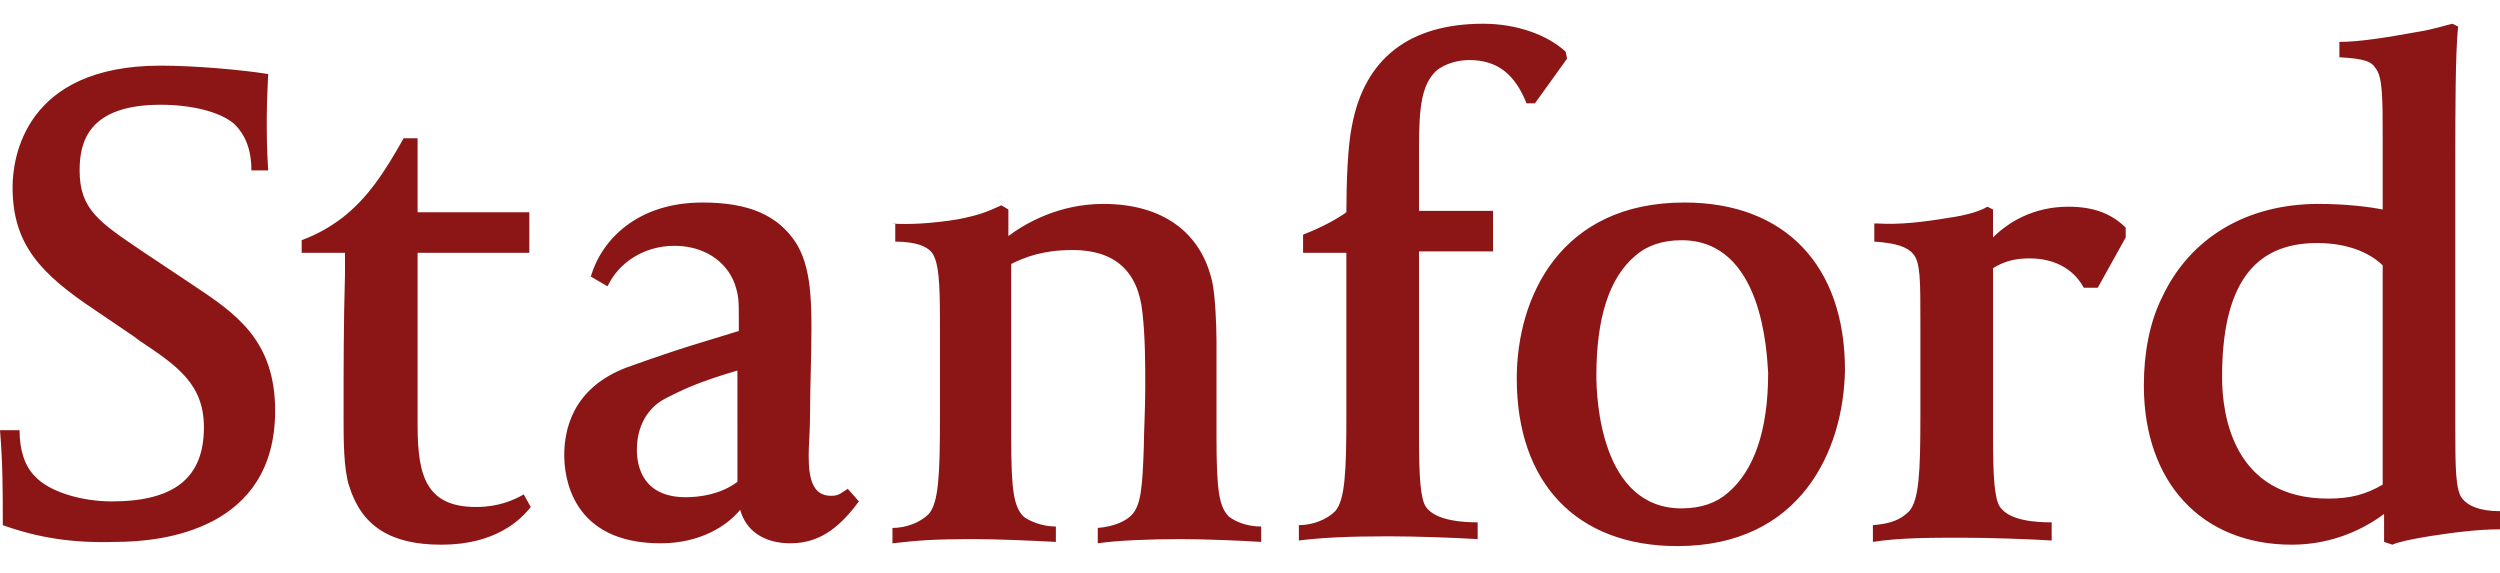 <?xml version="1.0" encoding="utf-8"?>
<svg version="1.1" id="Layer_1" xmlns="http://www.w3.org/2000/svg" xmlns:xlink="http://www.w3.org/1999/xlink" x="0px" y="0px"
	 viewBox="0 0 179 41" style="enable-background:new 0 0 179 41;" xml:space="preserve">
<style type="text/css">
	.logo{fill:#8C1515;}
</style>
<path class="logo" d="M47.3,38.9c-6.4,0-6.9-4.8-6.9-6.3c0-1.7,0.5-4.8,4.5-6.3c4.2-1.5,5.1-1.7,8-2.6v-0.8c0-1.4,0-1.7-0.3-2.6
	c-0.6-1.6-2.2-2.7-4.3-2.7c-2.2,0-4,1.2-4.8,2.9l-1.2-0.7c0.8-2.7,3.4-5.3,8-5.3c3.3,0,5.4,0.9,6.7,2.9c1,1.6,1.1,3.8,1.1,6.1
	c0,2-0.1,4.3-0.1,6.1c0,1.3-0.1,2.3-0.1,3c0,1.7,0.3,2.9,1.6,2.9c0.6,0,0.7-0.2,1.2-0.5l0.8,0.9c-1.2,1.6-2.6,3-4.9,3
	c-1.9,0-3.2-0.9-3.6-2.4C52.1,37.6,50.2,38.9,47.3,38.9z M52.9,26.5c-3.1,0.9-4.2,1.5-5.2,2c-1.4,0.7-2.1,2.1-2.1,3.7
	c0,1.3,0.5,3.4,3.5,3.4c1,0,2.5-0.2,3.7-1.1V26.5z M0.2,37.6c0-2.4,0-4.4-0.2-6.8h1.4c0,1.5,0.4,2.6,1.1,3.3c1,1.1,3.3,1.8,5.5,1.8
	c4.5,0,6.6-1.7,6.6-5.3c0-3.1-1.9-4.4-4.6-6.2l-0.4-0.3l-2.8-1.9c-3.9-2.6-5.9-4.7-5.9-8.8c0-2,0.8-8.7,10.6-8.7
	c2.5,0,5.8,0.3,7.7,0.6c0,0.3-0.1,1.8-0.1,3.1c0,1.5,0,2,0.1,3.8h-1.2c0-1.6-0.5-2.6-1.2-3.3c-1-0.9-3.1-1.4-5.3-1.4
	c-5.2,0-5.8,2.7-5.8,4.7c0,2.8,1.4,3.7,4.5,5.8l3.6,2.4c3,2,5.9,3.9,5.9,9c0,8.5-8,9.4-11.4,9.4C5.2,38.9,2.7,38.5,0.2,37.6z
	 M63.8,16c1.2,0.1,3,0,4.8-0.3c1.5-0.3,2-0.5,3.1-1l0.5,0.3v1.9c1.2-0.9,3.6-2.3,6.8-2.3c4.2,0,7,2,7.8,5.6c0.2,0.9,0.3,3,0.3,4.2
	v6.9c0,3.9,0.2,5,0.9,5.7c0.4,0.3,1.2,0.7,2.3,0.7v1.1c-1.5-0.1-4.2-0.2-5.8-0.2c-2.2,0-4.6,0.1-5.9,0.3v-1.1c1.2-0.1,2-0.5,2.4-0.9
	c0.7-0.7,0.8-2,0.9-5c0-0.9,0.1-2.7,0.1-4.1c0-1.8,0-3.6-0.2-5.4c-0.3-3-2-4.5-5-4.5c-2.1,0-3.4,0.5-4.4,1v12.4c0,3.9,0.2,5,0.9,5.7
	c0.4,0.3,1.3,0.7,2.3,0.7v1.1c-1.9-0.1-4.3-0.2-5.8-0.2c-3.1,0-4.1,0.1-5.9,0.3v-1.1c1,0,2-0.4,2.6-1c0.7-0.8,0.8-2.8,0.8-6.8V23
	c0-2.9-0.1-4.1-0.5-4.8c-0.3-0.5-1.1-0.9-2.7-0.9V16z M93,37.6c1,0,2-0.4,2.6-1c0.7-0.8,0.8-2.8,0.8-6.8V18.1h-3.1v-1.3
	c1.3-0.5,2.4-1.1,3.1-1.6c0-2.1,0.1-4.8,0.4-6.2c0.9-4.8,4.1-7.3,9.4-7.3c2.4,0,4.6,0.8,5.9,2l0.1,0.5l-2.3,3.2l-0.6,0
	c-0.8-2-2-3.1-4.1-3.1c-0.7,0-1.7,0.2-2.4,0.8c-1,1-1.2,2.5-1.2,5.5v4.5h5.3v2.9h-5.3v13.1c0,3.1,0.1,4.6,0.5,5.2
	c0.7,1,2.7,1.1,3.7,1.1v1.2c-1.7-0.1-4.4-0.2-6.4-0.2c-2.9,0-4.8,0.1-6.4,0.3V37.6z M120.1,39.1c-7.2,0-11.5-4.5-11.5-12
	c0-5.8,3.1-12.6,12-12.6c7.2,0,11.5,4.5,11.5,12C132,32.3,128.9,39.1,120.1,39.1z M120.4,17.2c-1.4,0-2.5,0.4-3.3,1.1
	c-1.9,1.6-2.8,4.5-2.8,8.6c0,1.6,0.3,9.5,6.1,9.5c1.4,0,2.5-0.4,3.3-1.1c1.9-1.6,2.9-4.5,2.9-8.6C126.5,25.2,126.2,17.2,120.4,17.2z
	 M134.4,16c1.6,0.1,3.3-0.1,5.1-0.4c1.4-0.2,2.3-0.5,2.8-0.8l0.4,0.2v2c1.1-1.1,2.9-2.2,5.4-2.2c1.8,0,3.1,0.5,4.1,1.5V17l-2,3.6h-1
	c-0.6-1.1-1.8-2.1-3.9-2.1c-1,0-1.8,0.2-2.6,0.7v11.9c0,3.1,0.1,4.6,0.5,5.2c0.7,1,2.6,1.1,3.7,1.1v1.3c-1.6-0.1-4.4-0.2-6.4-0.2
	c-2.3,0-4.5,0-6.4,0.3v-1.2c1.3-0.1,2-0.4,2.6-1c0.7-0.8,0.8-2.8,0.8-6.8V23c0-2.9,0-4.2-0.5-4.8c-0.4-0.5-1.2-0.8-2.8-0.9V16z
	 M167.5,3c1.4,0,3.3-0.3,5.5-0.7c1.3-0.2,2.1-0.5,2.6-0.6l0.4,0.2c-0.2,1.9-0.2,6.3-0.2,9.4v19.2c0,2.9,0,4.6,0.5,5.2
	c0.4,0.5,1.2,0.9,2.7,0.9v1.3c-1.5,0-3.2,0.2-5.1,0.5c-1.2,0.2-2.2,0.4-2.6,0.6l-0.6-0.2v-2c-1.2,0.9-3.5,2.2-6.6,2.2
	c-6.5,0-10.6-4.5-10.6-11.4c0-2.3,0.4-4.5,1.3-6.3c2-4.3,6.1-6.7,11.2-6.7c1.9,0,3.6,0.2,4.6,0.4v-5c0-2.9,0-4.5-0.5-5.1
	c-0.3-0.5-0.8-0.7-2.6-0.8V3z M166.7,35.7c1.6,0,2.7-0.3,3.9-1V19c-0.4-0.4-1.8-1.6-4.7-1.6c-4.6,0-6.8,3.1-6.8,9.6
	C159.1,29.7,159.9,35.7,166.7,35.7z M38,36.3c-0.7,0.9-2.5,2.7-6.4,2.7c-3.6,0-5.7-1.3-6.6-4.2c-0.4-1.2-0.4-3.4-0.4-4.8
	c0-3.8,0-6.8,0.1-10.3l0-1.6h-3.1v-0.9c1.3-0.5,2.1-1,2.9-1.6c1.8-1.4,3-3.2,4.4-5.7h1v5.3h8v2.9h-8v12.4c0,3.7,0.7,5.8,4.2,5.8
	c1.6,0,2.7-0.5,3.4-0.9L38,36.3z"/>
</svg>
